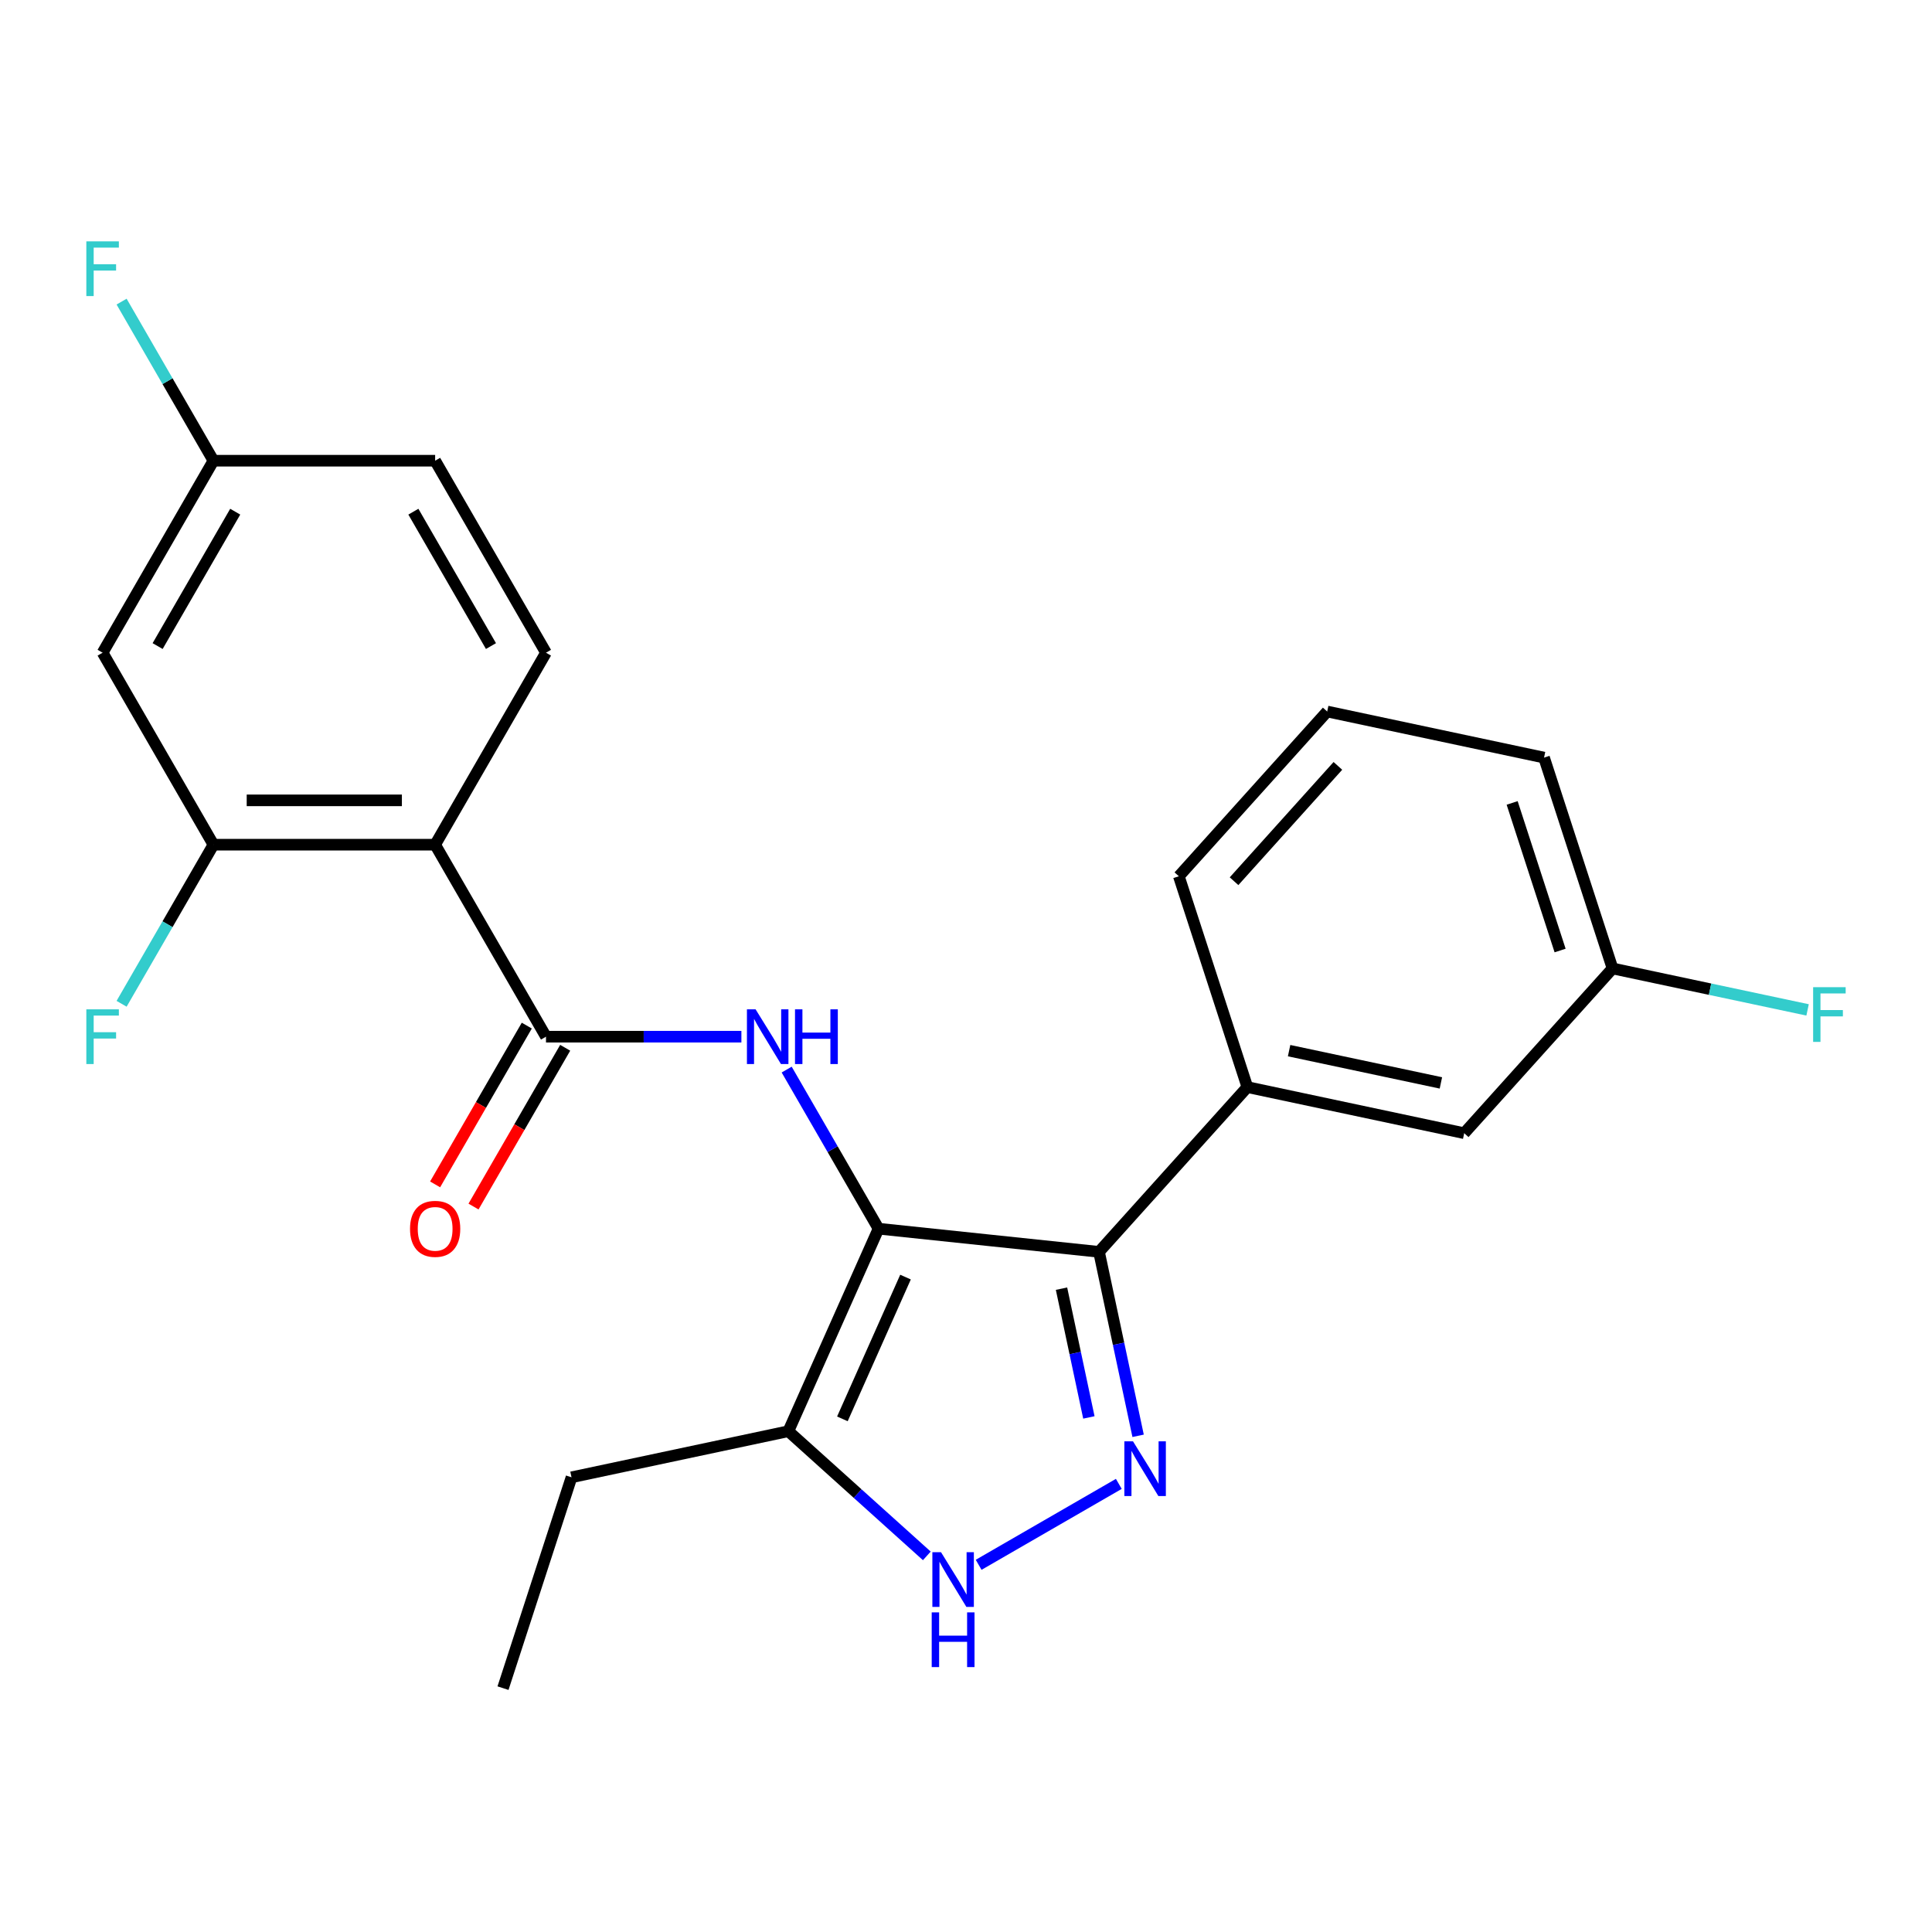 <?xml version='1.0' encoding='iso-8859-1'?>
<svg version='1.1' baseProfile='full'
              xmlns='http://www.w3.org/2000/svg'
                      xmlns:rdkit='http://www.rdkit.org/xml'
                      xmlns:xlink='http://www.w3.org/1999/xlink'
                  xml:space='preserve'
width='1000px' height='1000px' viewBox='0 0 1000 1000'>
<!-- END OF HEADER -->
<rect style='opacity:1.0;fill:#FFFFFF;stroke:none' width='1000' height='1000' x='0' y='0'> </rect>
<path class='bond-0' d='M 454.727,635.964 L 568.847,647.958' style='fill:none;fill-rule:evenodd;stroke:#000000;stroke-width:6px;stroke-linecap:butt;stroke-linejoin:miter;stroke-opacity:1' />
<path class='bond-2' d='M 454.727,635.964 L 430.956,594.79' style='fill:none;fill-rule:evenodd;stroke:#000000;stroke-width:6px;stroke-linecap:butt;stroke-linejoin:miter;stroke-opacity:1' />
<path class='bond-2' d='M 430.956,594.79 L 407.184,553.617' style='fill:none;fill-rule:evenodd;stroke:#0000FF;stroke-width:6px;stroke-linecap:butt;stroke-linejoin:miter;stroke-opacity:1' />
<path class='bond-6' d='M 454.727,635.964 L 408.055,740.792' style='fill:none;fill-rule:evenodd;stroke:#000000;stroke-width:6px;stroke-linecap:butt;stroke-linejoin:miter;stroke-opacity:1' />
<path class='bond-6' d='M 468.692,661.022 L 436.021,734.402' style='fill:none;fill-rule:evenodd;stroke:#000000;stroke-width:6px;stroke-linecap:butt;stroke-linejoin:miter;stroke-opacity:1' />
<path class='bond-1' d='M 568.847,647.958 L 578.966,695.564' style='fill:none;fill-rule:evenodd;stroke:#000000;stroke-width:6px;stroke-linecap:butt;stroke-linejoin:miter;stroke-opacity:1' />
<path class='bond-1' d='M 578.966,695.564 L 589.085,743.17' style='fill:none;fill-rule:evenodd;stroke:#0000FF;stroke-width:6px;stroke-linecap:butt;stroke-linejoin:miter;stroke-opacity:1' />
<path class='bond-1' d='M 549.435,667.011 L 556.518,700.336' style='fill:none;fill-rule:evenodd;stroke:#000000;stroke-width:6px;stroke-linecap:butt;stroke-linejoin:miter;stroke-opacity:1' />
<path class='bond-1' d='M 556.518,700.336 L 563.601,733.66' style='fill:none;fill-rule:evenodd;stroke:#0000FF;stroke-width:6px;stroke-linecap:butt;stroke-linejoin:miter;stroke-opacity:1' />
<path class='bond-8' d='M 568.847,647.958 L 645.629,562.683' style='fill:none;fill-rule:evenodd;stroke:#000000;stroke-width:6px;stroke-linecap:butt;stroke-linejoin:miter;stroke-opacity:1' />
<path class='bond-24' d='M 579.096,768.056 L 506.545,809.943' style='fill:none;fill-rule:evenodd;stroke:#0000FF;stroke-width:6px;stroke-linecap:butt;stroke-linejoin:miter;stroke-opacity:1' />
<path class='bond-3' d='M 383.744,536.588 L 333.174,536.588' style='fill:none;fill-rule:evenodd;stroke:#0000FF;stroke-width:6px;stroke-linecap:butt;stroke-linejoin:miter;stroke-opacity:1' />
<path class='bond-3' d='M 333.174,536.588 L 282.604,536.588' style='fill:none;fill-rule:evenodd;stroke:#000000;stroke-width:6px;stroke-linecap:butt;stroke-linejoin:miter;stroke-opacity:1' />
<path class='bond-4' d='M 282.604,536.588 L 225.23,437.213' style='fill:none;fill-rule:evenodd;stroke:#000000;stroke-width:6px;stroke-linecap:butt;stroke-linejoin:miter;stroke-opacity:1' />
<path class='bond-11' d='M 272.667,530.851 L 248.941,571.944' style='fill:none;fill-rule:evenodd;stroke:#000000;stroke-width:6px;stroke-linecap:butt;stroke-linejoin:miter;stroke-opacity:1' />
<path class='bond-11' d='M 248.941,571.944 L 225.216,613.037' style='fill:none;fill-rule:evenodd;stroke:#FF0000;stroke-width:6px;stroke-linecap:butt;stroke-linejoin:miter;stroke-opacity:1' />
<path class='bond-11' d='M 292.542,542.326 L 268.817,583.419' style='fill:none;fill-rule:evenodd;stroke:#000000;stroke-width:6px;stroke-linecap:butt;stroke-linejoin:miter;stroke-opacity:1' />
<path class='bond-11' d='M 268.817,583.419 L 245.091,624.512' style='fill:none;fill-rule:evenodd;stroke:#FF0000;stroke-width:6px;stroke-linecap:butt;stroke-linejoin:miter;stroke-opacity:1' />
<path class='bond-7' d='M 225.23,437.213 L 110.481,437.213' style='fill:none;fill-rule:evenodd;stroke:#000000;stroke-width:6px;stroke-linecap:butt;stroke-linejoin:miter;stroke-opacity:1' />
<path class='bond-7' d='M 208.018,414.263 L 127.694,414.263' style='fill:none;fill-rule:evenodd;stroke:#000000;stroke-width:6px;stroke-linecap:butt;stroke-linejoin:miter;stroke-opacity:1' />
<path class='bond-9' d='M 225.23,437.213 L 282.604,337.838' style='fill:none;fill-rule:evenodd;stroke:#000000;stroke-width:6px;stroke-linecap:butt;stroke-linejoin:miter;stroke-opacity:1' />
<path class='bond-5' d='M 479.721,805.32 L 443.888,773.056' style='fill:none;fill-rule:evenodd;stroke:#0000FF;stroke-width:6px;stroke-linecap:butt;stroke-linejoin:miter;stroke-opacity:1' />
<path class='bond-5' d='M 443.888,773.056 L 408.055,740.792' style='fill:none;fill-rule:evenodd;stroke:#000000;stroke-width:6px;stroke-linecap:butt;stroke-linejoin:miter;stroke-opacity:1' />
<path class='bond-19' d='M 408.055,740.792 L 295.814,764.649' style='fill:none;fill-rule:evenodd;stroke:#000000;stroke-width:6px;stroke-linecap:butt;stroke-linejoin:miter;stroke-opacity:1' />
<path class='bond-10' d='M 110.481,437.213 L 53.107,337.838' style='fill:none;fill-rule:evenodd;stroke:#000000;stroke-width:6px;stroke-linecap:butt;stroke-linejoin:miter;stroke-opacity:1' />
<path class='bond-14' d='M 110.481,437.213 L 86.71,478.386' style='fill:none;fill-rule:evenodd;stroke:#000000;stroke-width:6px;stroke-linecap:butt;stroke-linejoin:miter;stroke-opacity:1' />
<path class='bond-14' d='M 86.71,478.386 L 62.938,519.56' style='fill:none;fill-rule:evenodd;stroke:#33CCCC;stroke-width:6px;stroke-linecap:butt;stroke-linejoin:miter;stroke-opacity:1' />
<path class='bond-12' d='M 645.629,562.683 L 757.87,586.541' style='fill:none;fill-rule:evenodd;stroke:#000000;stroke-width:6px;stroke-linecap:butt;stroke-linejoin:miter;stroke-opacity:1' />
<path class='bond-12' d='M 667.237,543.814 L 745.805,560.514' style='fill:none;fill-rule:evenodd;stroke:#000000;stroke-width:6px;stroke-linecap:butt;stroke-linejoin:miter;stroke-opacity:1' />
<path class='bond-20' d='M 645.629,562.683 L 610.17,453.551' style='fill:none;fill-rule:evenodd;stroke:#000000;stroke-width:6px;stroke-linecap:butt;stroke-linejoin:miter;stroke-opacity:1' />
<path class='bond-15' d='M 282.604,337.838 L 225.23,238.463' style='fill:none;fill-rule:evenodd;stroke:#000000;stroke-width:6px;stroke-linecap:butt;stroke-linejoin:miter;stroke-opacity:1' />
<path class='bond-15' d='M 254.123,334.406 L 213.961,264.844' style='fill:none;fill-rule:evenodd;stroke:#000000;stroke-width:6px;stroke-linecap:butt;stroke-linejoin:miter;stroke-opacity:1' />
<path class='bond-26' d='M 53.107,337.838 L 110.481,238.463' style='fill:none;fill-rule:evenodd;stroke:#000000;stroke-width:6px;stroke-linecap:butt;stroke-linejoin:miter;stroke-opacity:1' />
<path class='bond-26' d='M 81.588,334.406 L 121.75,264.844' style='fill:none;fill-rule:evenodd;stroke:#000000;stroke-width:6px;stroke-linecap:butt;stroke-linejoin:miter;stroke-opacity:1' />
<path class='bond-16' d='M 757.87,586.541 L 834.652,501.266' style='fill:none;fill-rule:evenodd;stroke:#000000;stroke-width:6px;stroke-linecap:butt;stroke-linejoin:miter;stroke-opacity:1' />
<path class='bond-13' d='M 110.481,238.463 L 225.23,238.463' style='fill:none;fill-rule:evenodd;stroke:#000000;stroke-width:6px;stroke-linecap:butt;stroke-linejoin:miter;stroke-opacity:1' />
<path class='bond-17' d='M 110.481,238.463 L 86.71,197.289' style='fill:none;fill-rule:evenodd;stroke:#000000;stroke-width:6px;stroke-linecap:butt;stroke-linejoin:miter;stroke-opacity:1' />
<path class='bond-17' d='M 86.71,197.289 L 62.938,156.116' style='fill:none;fill-rule:evenodd;stroke:#33CCCC;stroke-width:6px;stroke-linecap:butt;stroke-linejoin:miter;stroke-opacity:1' />
<path class='bond-18' d='M 834.652,501.266 L 885.128,511.995' style='fill:none;fill-rule:evenodd;stroke:#000000;stroke-width:6px;stroke-linecap:butt;stroke-linejoin:miter;stroke-opacity:1' />
<path class='bond-18' d='M 885.128,511.995 L 935.604,522.724' style='fill:none;fill-rule:evenodd;stroke:#33CCCC;stroke-width:6px;stroke-linecap:butt;stroke-linejoin:miter;stroke-opacity:1' />
<path class='bond-22' d='M 834.652,501.266 L 799.193,392.134' style='fill:none;fill-rule:evenodd;stroke:#000000;stroke-width:6px;stroke-linecap:butt;stroke-linejoin:miter;stroke-opacity:1' />
<path class='bond-22' d='M 807.507,491.988 L 782.685,415.595' style='fill:none;fill-rule:evenodd;stroke:#000000;stroke-width:6px;stroke-linecap:butt;stroke-linejoin:miter;stroke-opacity:1' />
<path class='bond-23' d='M 295.814,764.649 L 260.354,873.782' style='fill:none;fill-rule:evenodd;stroke:#000000;stroke-width:6px;stroke-linecap:butt;stroke-linejoin:miter;stroke-opacity:1' />
<path class='bond-21' d='M 610.17,453.551 L 686.952,368.276' style='fill:none;fill-rule:evenodd;stroke:#000000;stroke-width:6px;stroke-linecap:butt;stroke-linejoin:miter;stroke-opacity:1' />
<path class='bond-21' d='M 638.742,456.116 L 692.489,396.424' style='fill:none;fill-rule:evenodd;stroke:#000000;stroke-width:6px;stroke-linecap:butt;stroke-linejoin:miter;stroke-opacity:1' />
<path class='bond-25' d='M 686.952,368.276 L 799.193,392.134' style='fill:none;fill-rule:evenodd;stroke:#000000;stroke-width:6px;stroke-linecap:butt;stroke-linejoin:miter;stroke-opacity:1' />
<path  class='atom-2' d='M 586.445 746.039
L 595.725 761.039
Q 596.645 762.519, 598.125 765.199
Q 599.605 767.879, 599.685 768.039
L 599.685 746.039
L 603.445 746.039
L 603.445 774.359
L 599.565 774.359
L 589.605 757.959
Q 588.445 756.039, 587.205 753.839
Q 586.005 751.639, 585.645 750.959
L 585.645 774.359
L 581.965 774.359
L 581.965 746.039
L 586.445 746.039
' fill='#0000FF'/>
<path  class='atom-3' d='M 391.093 522.428
L 400.373 537.428
Q 401.293 538.908, 402.773 541.588
Q 404.253 544.268, 404.333 544.428
L 404.333 522.428
L 408.093 522.428
L 408.093 550.748
L 404.213 550.748
L 394.253 534.348
Q 393.093 532.428, 391.853 530.228
Q 390.653 528.028, 390.293 527.348
L 390.293 550.748
L 386.613 550.748
L 386.613 522.428
L 391.093 522.428
' fill='#0000FF'/>
<path  class='atom-3' d='M 411.493 522.428
L 415.333 522.428
L 415.333 534.468
L 429.813 534.468
L 429.813 522.428
L 433.653 522.428
L 433.653 550.748
L 429.813 550.748
L 429.813 537.668
L 415.333 537.668
L 415.333 550.748
L 411.493 550.748
L 411.493 522.428
' fill='#0000FF'/>
<path  class='atom-6' d='M 487.07 803.414
L 496.35 818.414
Q 497.27 819.894, 498.75 822.574
Q 500.23 825.254, 500.31 825.414
L 500.31 803.414
L 504.07 803.414
L 504.07 831.734
L 500.19 831.734
L 490.23 815.334
Q 489.07 813.414, 487.83 811.214
Q 486.63 809.014, 486.27 808.334
L 486.27 831.734
L 482.59 831.734
L 482.59 803.414
L 487.07 803.414
' fill='#0000FF'/>
<path  class='atom-6' d='M 482.25 834.566
L 486.09 834.566
L 486.09 846.606
L 500.57 846.606
L 500.57 834.566
L 504.41 834.566
L 504.41 862.886
L 500.57 862.886
L 500.57 849.806
L 486.09 849.806
L 486.09 862.886
L 482.25 862.886
L 482.25 834.566
' fill='#0000FF'/>
<path  class='atom-12' d='M 212.23 636.044
Q 212.23 629.244, 215.59 625.444
Q 218.95 621.644, 225.23 621.644
Q 231.51 621.644, 234.87 625.444
Q 238.23 629.244, 238.23 636.044
Q 238.23 642.924, 234.83 646.844
Q 231.43 650.724, 225.23 650.724
Q 218.99 650.724, 215.59 646.844
Q 212.23 642.964, 212.23 636.044
M 225.23 647.524
Q 229.55 647.524, 231.87 644.644
Q 234.23 641.724, 234.23 636.044
Q 234.23 630.484, 231.87 627.684
Q 229.55 624.844, 225.23 624.844
Q 220.91 624.844, 218.55 627.644
Q 216.23 630.444, 216.23 636.044
Q 216.23 641.764, 218.55 644.644
Q 220.91 647.524, 225.23 647.524
' fill='#FF0000'/>
<path  class='atom-15' d='M 44.687 522.428
L 61.527 522.428
L 61.527 525.668
L 48.487 525.668
L 48.487 534.268
L 60.087 534.268
L 60.087 537.548
L 48.487 537.548
L 48.487 550.748
L 44.687 550.748
L 44.687 522.428
' fill='#33CCCC'/>
<path  class='atom-18' d='M 44.687 124.927
L 61.527 124.927
L 61.527 128.167
L 48.487 128.167
L 48.487 136.767
L 60.087 136.767
L 60.087 140.047
L 48.487 140.047
L 48.487 153.247
L 44.687 153.247
L 44.687 124.927
' fill='#33CCCC'/>
<path  class='atom-19' d='M 938.473 510.964
L 955.313 510.964
L 955.313 514.204
L 942.273 514.204
L 942.273 522.804
L 953.873 522.804
L 953.873 526.084
L 942.273 526.084
L 942.273 539.284
L 938.473 539.284
L 938.473 510.964
' fill='#33CCCC'/>
</svg>
